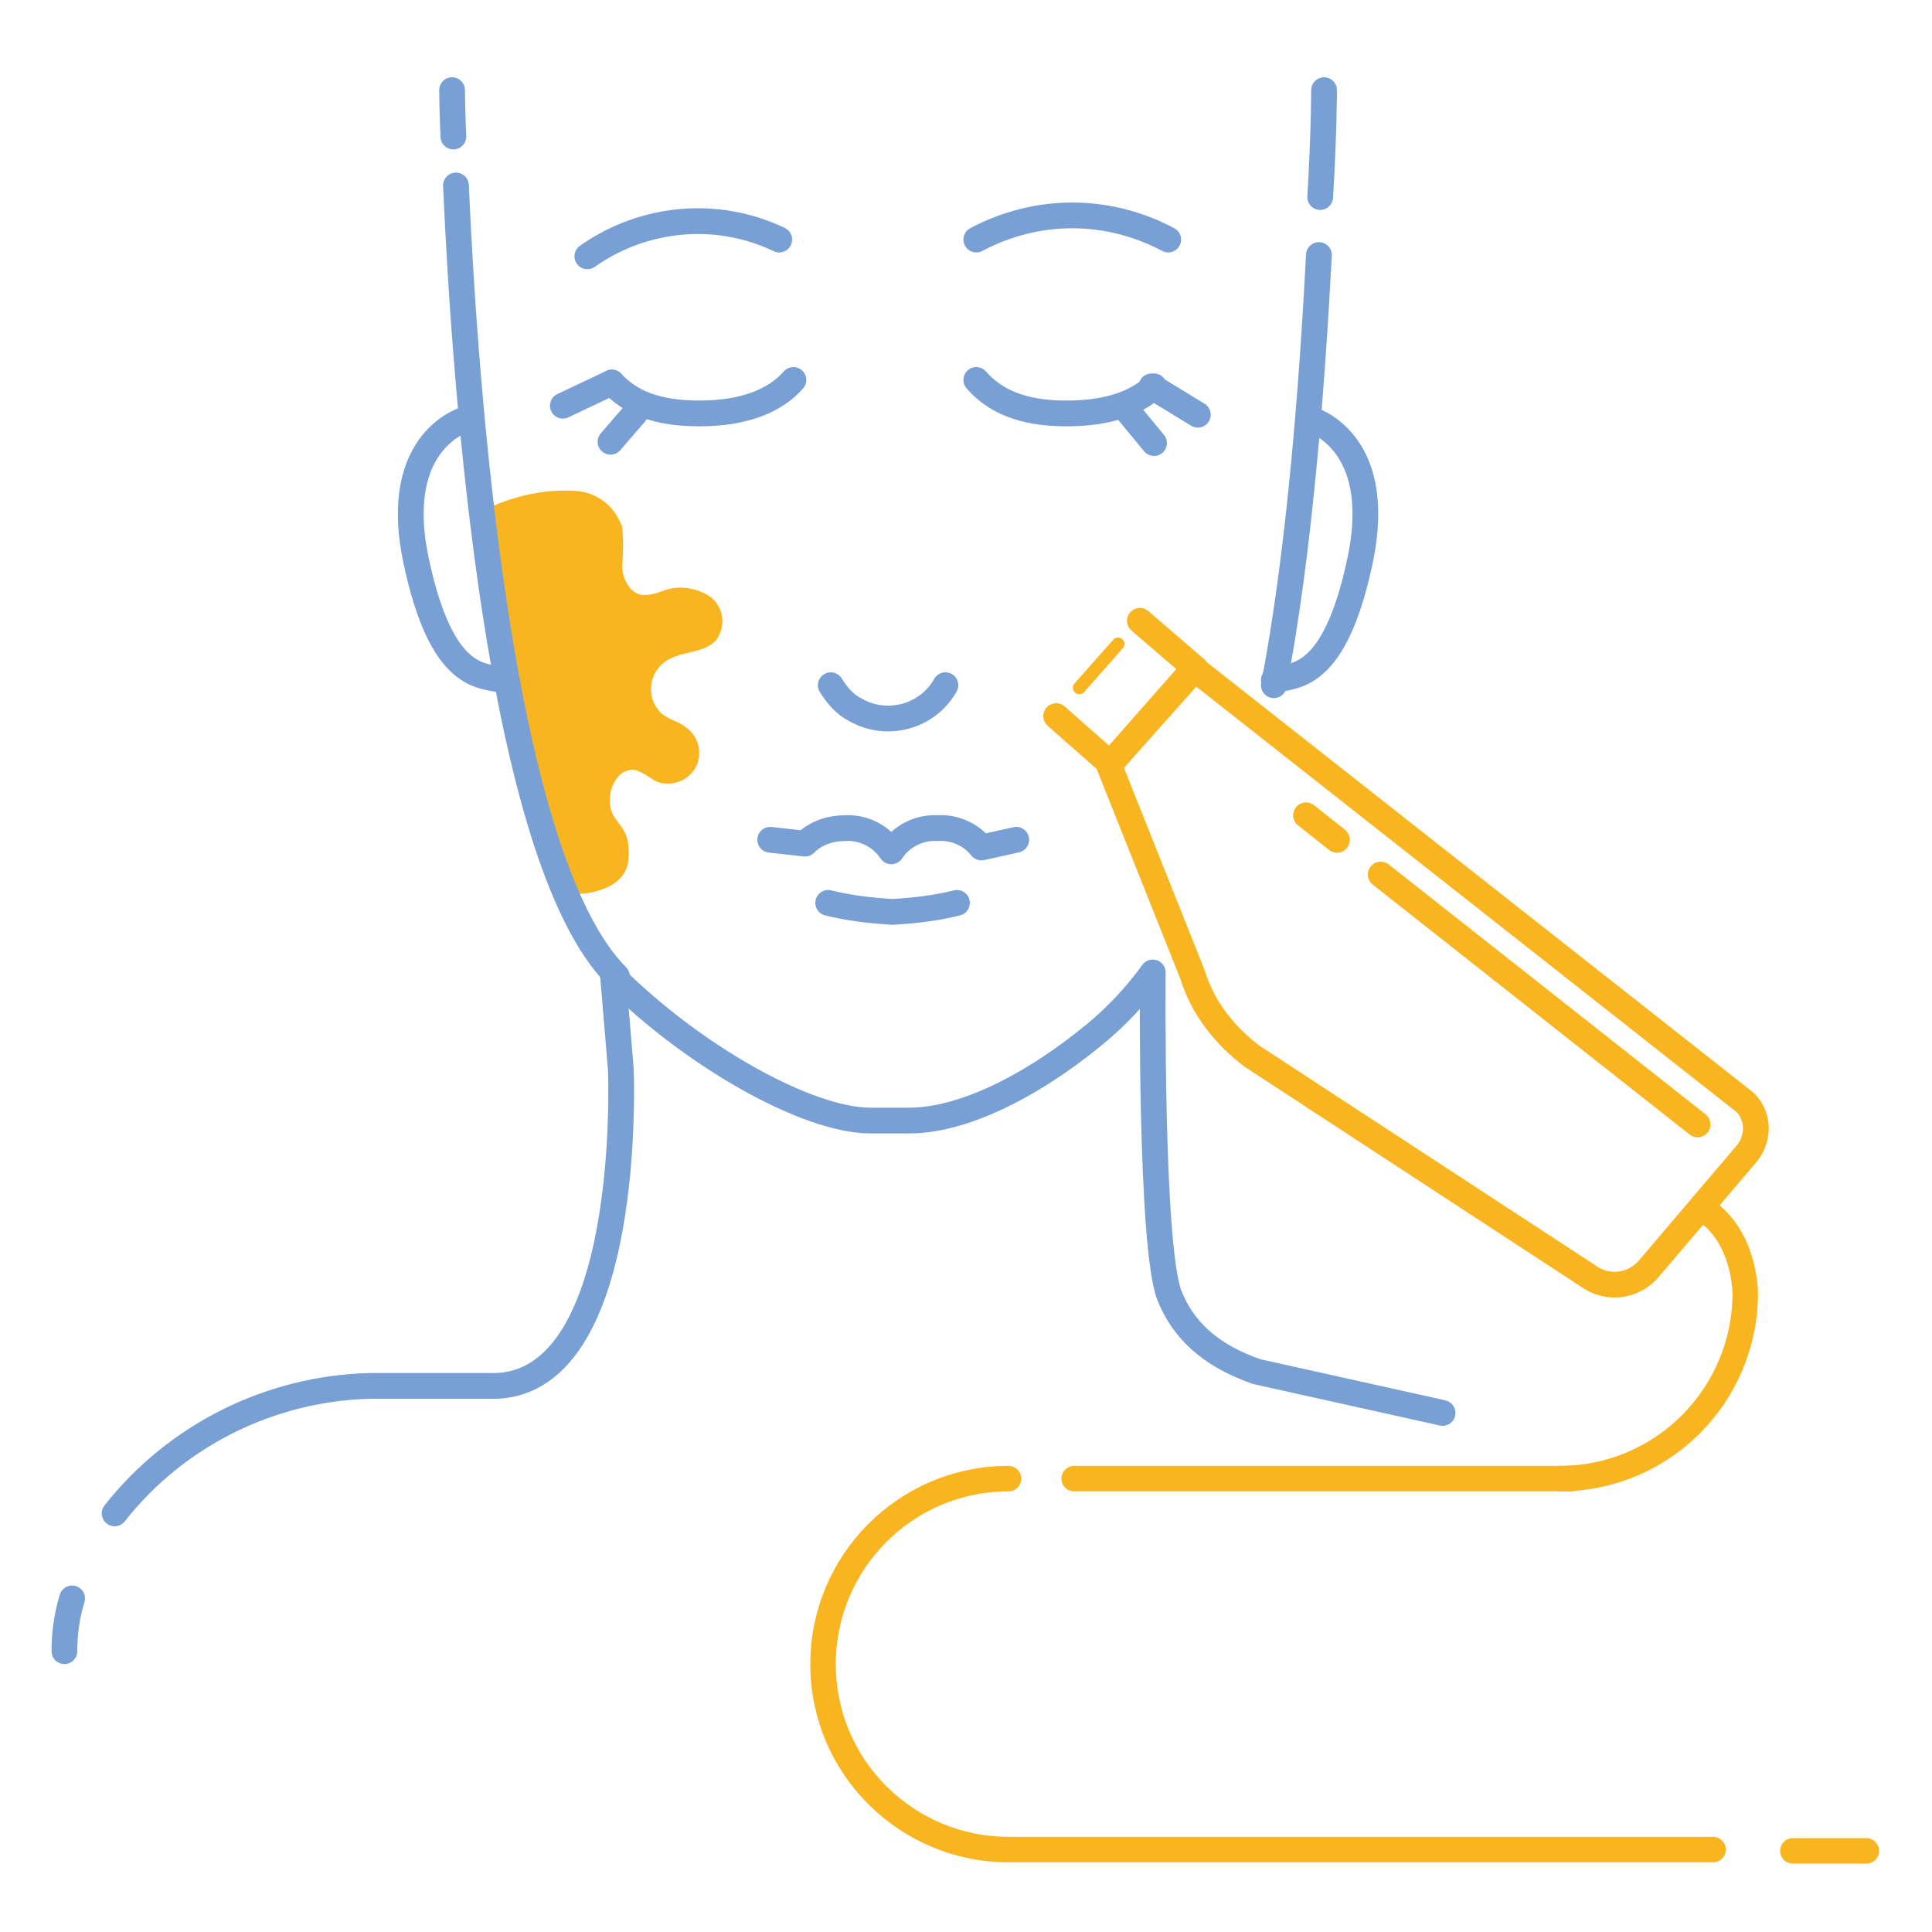 <?xml version="1.0" encoding="utf-8"?>
<!-- Generator: Adobe Illustrator 24.1.2, SVG Export Plug-In . SVG Version: 6.00 Build 0)  -->
<svg version="1.1" id="Layer_1" xmlns="http://www.w3.org/2000/svg" xmlns:xlink="http://www.w3.org/1999/xlink" x="0px" y="0px"
	 viewBox="0 0 150 150" style="enable-background:new 0 0 150 150;" xml:space="preserve">
<style type="text/css">
	.st0{fill:none;stroke:#F9B520;stroke-width:2;stroke-linecap:round;stroke-linejoin:round;}
	.st1{fill:none;stroke:#F9B520;stroke-width:1.98;stroke-linecap:round;stroke-linejoin:round;}
	.st2{fill:#F9B520;}
	.st3{fill:none;stroke:#79A0D5;stroke-width:2;stroke-linecap:round;stroke-linejoin:round;}
	.st4{fill:none;stroke:#F9B520;stroke-linecap:round;stroke-linejoin:round;}
</style>
<path class="st0" d="M86.1,59.4l6.6-7.5l42.8,33.7c1.1,1.1,1.1,2.9,0,4.1l-7.4,8.7c-1.2,1.5-3.3,1.8-4.9,0.6l-26-17
	c-2.1-1.6-3.8-3.7-4.6-6.3L86.1,59.4z"/>
<polyline class="st0" points="88.5,48.2 92.8,51.9 86.2,59.3 82,55.6 "/>
<path class="st1" d="M121.1,114.8c8,0,14.4-6.5,14.4-14.4c0,0,0-4.6-3.4-6.6"/>
<line class="st1" x1="139.2" y1="143.7" x2="144.9" y2="143.7"/>
<path class="st1" d="M78.3,114.8c-8,0-14.4,6.5-14.4,14.4l0,0c0,8,6.5,14.4,14.4,14.4H133"/>
<line class="st1" x1="122" y1="114.8" x2="83.4" y2="114.8"/>
<path class="st2" d="M38,39.4c2-0.9,4.2-1.4,6.4-1.3c1.8,0,3.3,1.1,3.9,2.8c0.1,1,0.1,2,0,3c0,1,0.6,2.2,1.6,2.3
	c0.5,0,1-0.1,1.5-0.3c1.2-0.5,2.6-0.3,3.7,0.4c1.1,0.8,1.3,2.3,0.5,3.4c-1,1.1-2.8,0.8-4,1.7c-1.2,0.9-1.4,2.6-0.5,3.7
	c0.1,0.2,0.3,0.3,0.4,0.4c0.5,0.4,1.2,0.5,1.8,1c1.1,0.8,1.3,2.4,0.5,3.4c-0.7,0.9-2,1.2-3,0.7c-0.4-0.3-0.9-0.6-1.4-0.8
	c-1.4-0.3-2.3,1.5-2,2.9c0.3,1.4,1.6,1.4,1.4,4s-3.8,2.7-3.8,2.7C39,62.2,38,39.4,38,39.4z"/>
<path class="st3" d="M5.6,124.1c-0.4,1.3-0.6,2.7-0.6,4.1"/>
<path class="st3" d="M47.6,75.8l0.6,7.2c0,0,1.1,25-10.2,24.6h-9.3c-7.7,0.2-15,3.8-19.8,9.9"/>
<path class="st3" d="M73.4,53.2c-1.4,2.5-4.6,3.3-7,1.9c-0.8-0.4-1.4-1.1-1.9-1.9"/>
<path class="st3" d="M47.6,75.8c6.1,6.1,15,11.2,20,11.2h3c4,0,9.3-2.5,14.4-6.7c1.7-1.4,3.2-3,4.5-4.8c0,0-0.2,21.3,1.3,25.1
	c1,2.5,3,4.6,6.8,5.9l14.4,3.2"/>
<path class="st3" d="M89.6,30c-1.4,1.3-3.6,2.1-6.8,2.1c-3.5,0-5.6-1-7-2.6"/>
<path class="st3" d="M61.6,29.5c-1.4,1.6-3.8,2.6-7.3,2.6c-3.4,0-5.4-0.9-6.8-2.4"/>
<line class="st3" x1="47.5" y1="29.7" x2="43.7" y2="31.5"/>
<line class="st3" x1="89.4" y1="30" x2="93" y2="32.2"/>
<line class="st3" x1="49.3" y1="32.1" x2="47.4" y2="34.3"/>
<line class="st3" x1="87.2" y1="31.5" x2="89.6" y2="34.4"/>
<path class="st3" d="M60.5,18.6c-4.8-2.3-10.5-1.8-14.9,1.3"/>
<path class="st3" d="M75.8,18.6c4.7-2.5,10.2-2.5,14.9,0"/>
<path class="st3" d="M64.3,70.1c1.6,0.4,3.3,0.6,5,0.7c1.7-0.1,3.4-0.3,5-0.7"/>
<path class="st3" d="M78.9,65.2l-2.7,0.6c-0.8-1-2.1-1.6-3.4-1.5c-1.4-0.1-2.8,0.6-3.6,1.8c-0.8-1.2-2.2-1.9-3.6-1.8
	c-1.2,0-2.3,0.4-3.1,1.2l-2.7-0.3"/>
<path class="st3" d="M35.4,14.4c0.7,15.8,3.3,52.2,12.5,61.4"/>
<path class="st3" d="M35.1,7c0,0,0,1.3,0.1,3.6"/>
<path class="st3" d="M102.4,19.8c-0.5,9.7-1.5,23.1-3.5,33.4"/>
<path class="st3" d="M102.8,7c0,0,0,3.3-0.3,8.3"/>
<path class="st3" d="M36.3,32.5c0,0-6,1.5-4,11s5.2,8.9,6.7,9.3"/>
<path class="st3" d="M101.6,32.5c0,0,6,1.5,4,11s-5.2,8.9-6.7,9.3"/>
<line class="st4" x1="86.8" y1="50" x2="83.8" y2="53.4"/>
<line class="st0" x1="107.2" y1="67.9" x2="131.8" y2="87.3"/>
<line class="st0" x1="101.4" y1="63.3" x2="103.8" y2="65.2"/>
</svg>
